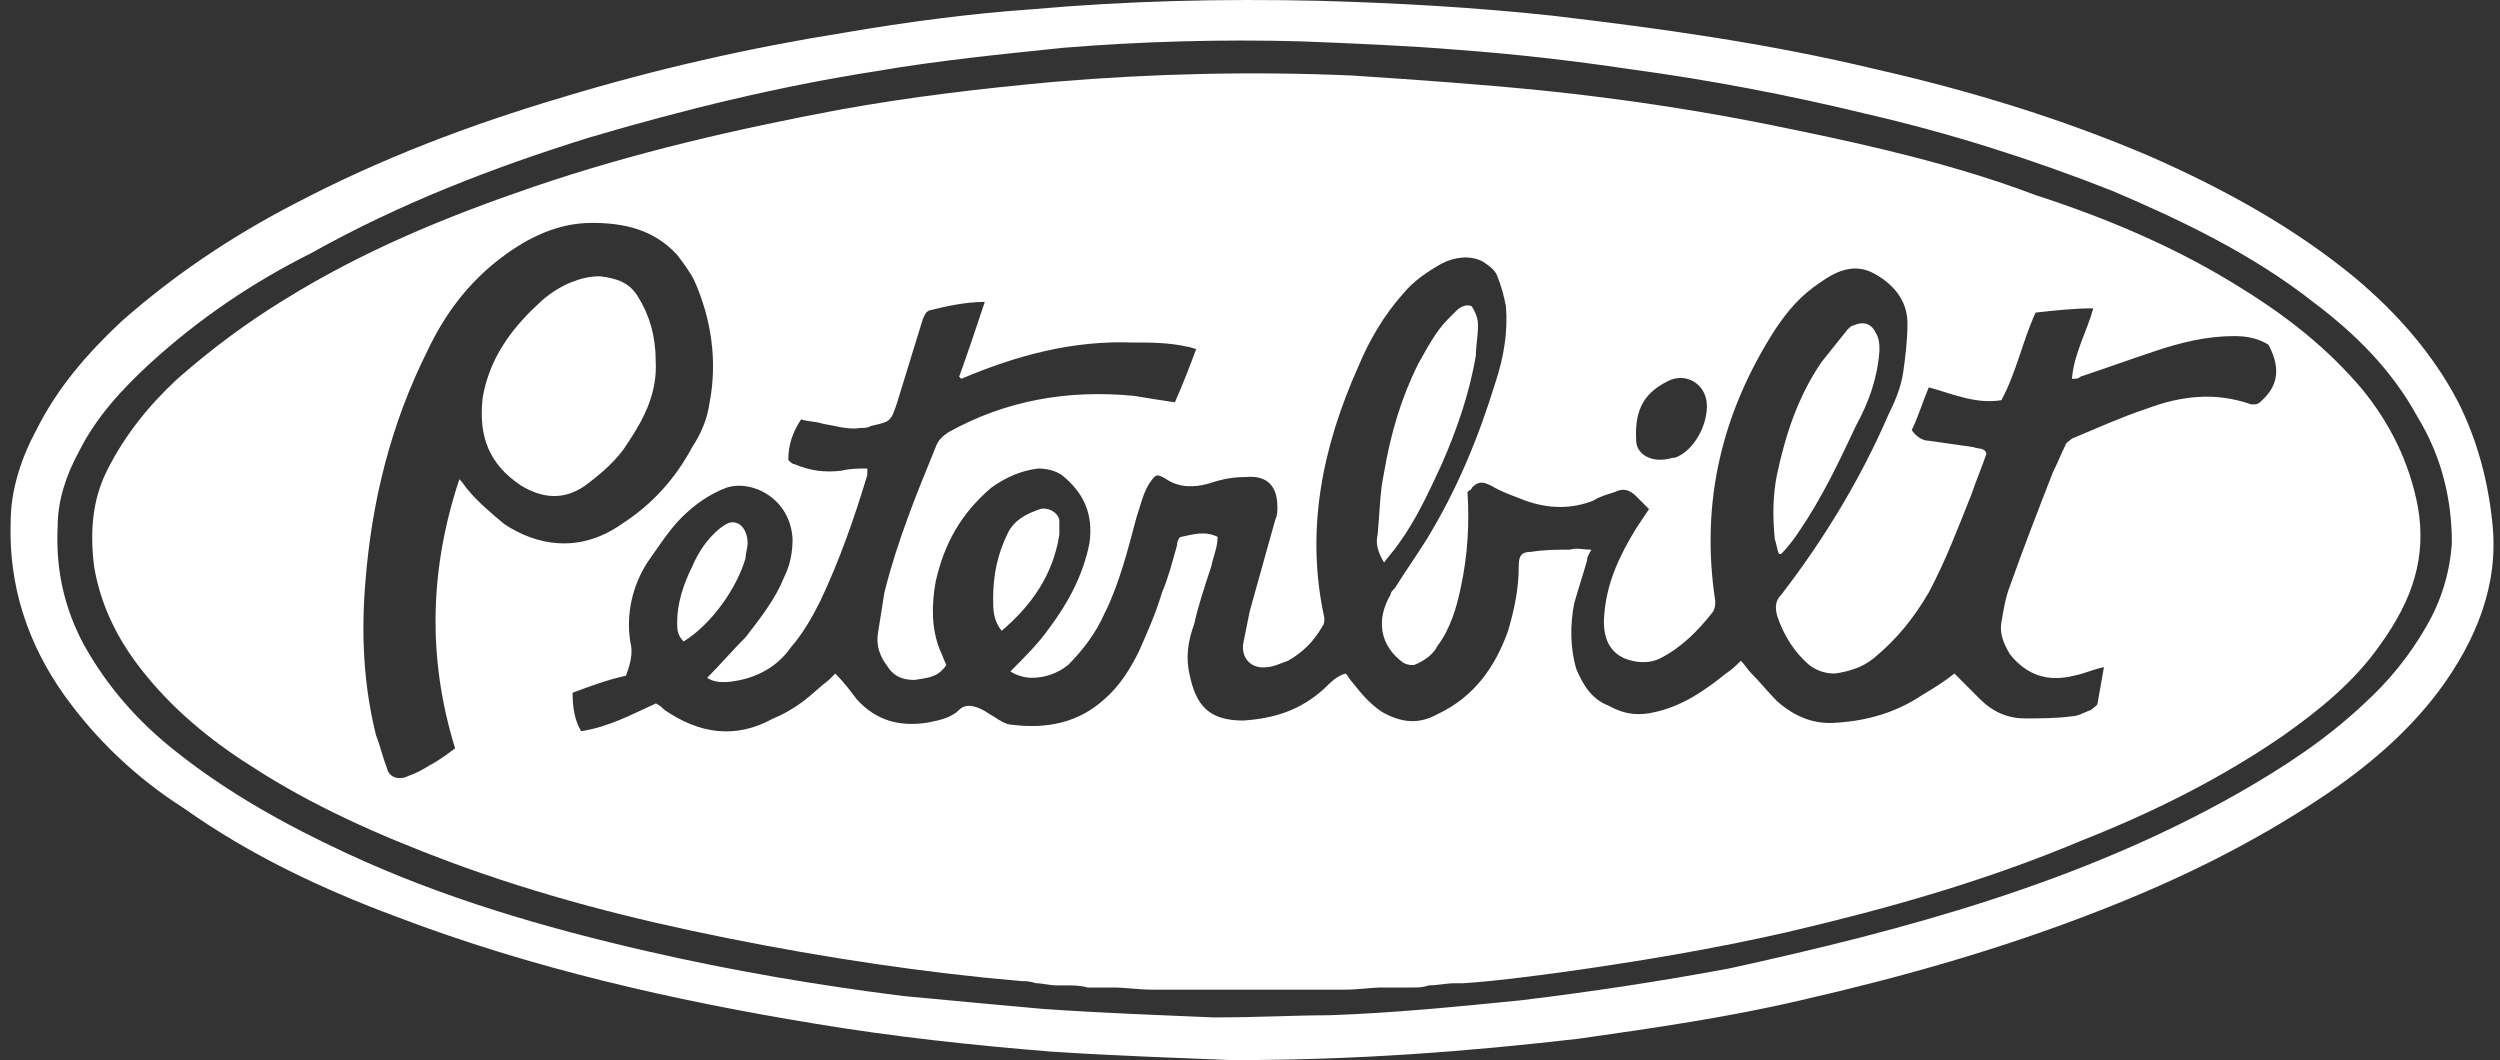 <svg width="158" height="67" viewBox="0 0 158 67" fill="none" xmlns="http://www.w3.org/2000/svg">
<rect x="0" y="0" width="158" height="67" fill="#333333" stroke="none"/>
<path d="M157.524 33.119C157.254 30.42 156.579 27.855 155.364 25.425C153.744 22.321 151.45 19.756 148.885 17.596C144.971 14.357 140.516 11.927 135.927 9.902C130.257 7.473 124.453 5.718 118.514 4.368C111.765 2.748 105.016 1.803 98.132 0.994C93.137 0.454 88.143 0.184 83.284 0.049C77.209 -0.086 71.27 0.049 65.196 0.589C61.281 0.859 57.232 1.399 53.317 2.073C47.378 3.018 41.439 4.368 35.635 6.123C29.695 7.878 24.026 10.037 18.627 12.872C14.712 14.897 11.068 17.326 7.693 20.296C5.534 22.321 3.644 24.48 2.294 27.18C1.349 28.935 0.674 30.96 0.674 32.984C0.539 37.034 1.754 40.678 4.049 43.918C6.074 46.753 8.638 49.182 11.608 51.072C15.792 54.042 20.382 56.201 25.106 57.956C33.61 61.196 42.519 63.221 51.563 64.705C56.422 65.515 61.416 66.055 66.411 66.46C70.46 66.73 74.645 66.865 77.884 67C85.713 67 92.732 66.46 99.751 65.65C104.476 64.975 109.2 64.3 113.79 63.221C120.269 61.736 126.478 59.981 132.687 57.551C137.546 55.661 142.271 53.367 146.725 50.397C149.56 48.507 152.125 46.348 154.149 43.648C156.444 40.543 157.929 37.034 157.524 33.119ZM153.339 39.599C152.26 41.488 150.91 43.108 149.425 44.458C146.995 46.753 144.296 48.507 141.461 50.127C136.467 52.962 131.202 55.121 125.803 56.876C120.404 58.631 114.869 59.981 109.335 61.196C105.016 62.006 100.561 62.681 96.107 63.221C92.057 63.625 88.008 64.03 83.958 64.165C81.799 64.165 79.639 64.3 76.669 64.3C73.565 64.165 69.65 64.03 65.871 63.76C62.901 63.49 59.931 63.221 57.097 62.95C51.698 62.276 46.163 61.331 40.899 60.116C34.42 58.631 27.941 56.741 21.866 53.907C18.087 52.152 14.442 50.127 11.203 47.562C8.773 45.673 6.748 43.378 5.264 40.678C4.049 38.384 3.509 35.954 3.644 33.254C3.644 31.635 4.184 30.015 4.994 28.53C6.074 26.37 7.693 24.616 9.448 22.996C12.553 20.161 15.927 17.866 19.707 15.977C25.241 12.872 31.18 10.577 37.255 8.688C43.194 6.933 49.268 5.448 55.342 4.503C59.257 3.828 63.306 3.423 67.221 3.018C72.215 2.613 77.209 2.478 82.204 2.613C85.578 2.748 88.953 2.883 92.192 3.153C95.837 3.423 99.346 3.828 102.991 4.368C107.985 5.043 112.98 5.988 117.974 7.203C123.238 8.418 128.368 10.037 133.497 12.062C137.951 13.952 142.406 16.112 146.185 19.081C148.885 21.106 151.18 23.401 152.799 26.37C154.284 28.8 154.959 31.5 154.959 34.334C154.824 36.224 154.284 37.979 153.339 39.599Z" fill="white"/>
<path d="M152.812 32.039C152.272 29.205 151.057 26.775 149.302 24.615C147.143 22.051 144.578 20.026 141.743 18.271C137.694 15.707 133.239 13.817 128.65 12.332C123.656 10.442 118.391 9.227 113.127 8.147C107.998 7.068 102.733 6.258 97.469 5.718C93.42 5.313 89.505 5.043 85.456 4.773C79.246 4.503 72.902 4.638 66.558 5.178C62.104 5.583 57.514 6.123 53.06 6.933C46.581 8.147 40.102 9.632 33.757 11.792C28.223 13.682 22.959 15.841 17.964 18.946C15.535 20.431 13.375 22.051 11.215 23.94C9.326 25.695 7.841 27.585 6.761 29.745C5.816 31.634 5.681 33.659 5.951 35.819C6.356 38.249 7.436 40.408 8.921 42.298C10.81 44.728 13.24 46.752 15.805 48.372C19.719 50.937 24.039 52.827 28.358 54.447C34.162 56.606 39.967 58.091 46.041 59.306C52.115 60.521 58.324 61.466 64.533 62.005C64.803 62.005 65.073 62.005 65.478 62.141C65.883 62.141 66.288 62.276 66.828 62.276C66.963 62.276 67.233 62.276 67.368 62.276C67.773 62.276 68.313 62.276 68.718 62.41C68.988 62.41 69.258 62.41 69.528 62.41C69.798 62.41 70.068 62.41 70.338 62.41C71.147 62.41 71.957 62.545 72.767 62.545C73.037 62.545 73.307 62.545 73.577 62.545C73.847 62.545 74.252 62.545 74.522 62.545H74.657C74.927 62.545 75.197 62.545 75.467 62.545H75.602C76.547 62.545 77.627 62.545 78.572 62.545C79.381 62.545 80.191 62.545 81.001 62.545C81.136 62.545 81.136 62.545 81.271 62.545C81.946 62.545 82.621 62.545 83.296 62.545C83.566 62.545 83.836 62.545 84.106 62.545C84.376 62.545 84.511 62.545 84.781 62.545C84.916 62.545 85.051 62.545 85.051 62.545C85.861 62.545 86.671 62.41 87.345 62.41C87.615 62.41 87.885 62.41 88.02 62.41C88.155 62.41 88.29 62.41 88.56 62.41C88.83 62.41 89.1 62.41 89.235 62.41C89.64 62.41 89.91 62.41 90.315 62.276C90.855 62.276 91.395 62.141 91.935 62.141C92.205 62.141 92.34 62.141 92.475 62.141C94.499 62.005 96.524 61.736 98.549 61.466C103.408 60.791 108.268 59.981 112.992 58.901C119.336 57.416 125.545 55.661 131.62 53.097C136.074 51.342 140.394 49.182 144.308 46.483C146.603 44.863 148.762 43.108 150.382 40.813C152.542 37.844 153.352 35.144 152.812 32.039ZM105.433 24.075C106.513 23.535 107.728 24.21 107.863 25.425C107.998 26.775 107.053 28.53 105.838 28.935H105.703C104.353 29.34 103.408 28.665 103.408 27.855C103.273 25.695 104.083 24.75 105.433 24.075ZM31.868 33.119C31.058 32.444 30.248 31.769 29.573 30.959C29.438 30.825 29.303 30.555 29.033 30.285C27.143 35.954 27.008 41.623 28.763 47.292C28.223 47.697 27.683 48.102 27.143 48.372C26.738 48.642 26.198 48.912 25.793 49.047C25.253 49.317 24.578 49.182 24.444 48.507C24.174 47.832 24.039 47.157 23.769 46.483C22.959 43.243 22.824 40.003 23.094 36.764C23.499 31.634 24.713 26.775 27.008 22.186C28.088 19.891 29.573 17.866 31.733 16.246C33.352 15.032 35.242 14.087 37.402 14.087C39.427 14.087 41.316 14.492 42.801 16.111C43.206 16.651 43.611 17.191 43.881 17.731C44.961 20.161 45.366 22.861 44.826 25.56C44.691 26.505 44.286 27.45 43.746 28.26C42.666 30.285 41.181 31.904 39.292 33.119C36.592 35.009 33.892 34.469 31.868 33.119ZM142.823 25.425C142.688 25.56 142.553 25.56 142.283 25.56C139.989 24.75 137.829 25.02 135.669 25.83C134.049 26.37 132.565 27.045 130.945 27.72C130.81 27.855 130.54 27.99 130.54 28.125C130.27 28.665 130 29.34 129.73 29.88C128.785 32.309 127.84 34.739 127.03 37.034C126.76 37.709 126.625 38.519 126.49 39.328C126.355 40.003 126.625 40.678 127.03 41.353C128.11 42.703 129.46 43.108 131.08 42.703C131.755 42.568 132.295 42.298 132.969 42.163C132.834 42.973 132.7 43.648 132.565 44.458C132.565 44.593 132.295 44.728 132.16 44.863C131.755 44.998 131.35 45.268 130.945 45.268C130 45.403 128.92 45.403 127.975 45.403C126.895 45.403 125.95 44.998 125.14 44.188C124.601 43.648 124.061 43.108 123.521 42.568C122.846 43.108 122.171 43.513 121.496 43.918C119.876 44.998 118.121 45.538 116.097 45.673C114.612 45.808 113.397 45.268 112.317 44.323C111.777 43.783 111.237 43.108 110.697 42.568C110.427 42.298 110.292 42.028 110.022 41.758C109.752 42.028 109.483 42.298 109.078 42.568C107.728 43.648 106.378 44.593 104.623 44.998C103.543 45.268 102.598 45.133 101.654 44.593C100.574 44.188 100.034 43.243 99.629 42.298C99.224 40.948 99.224 39.463 99.494 38.114C99.764 37.169 100.034 36.359 100.304 35.414C100.304 35.144 100.439 35.009 100.574 34.739C100.034 34.739 99.629 34.604 99.224 34.739C98.414 34.739 97.604 34.739 96.794 34.874C96.119 34.874 95.984 35.144 95.984 35.819C95.984 37.169 95.714 38.519 95.309 39.868C94.499 42.163 93.15 44.053 90.855 45.133C89.64 45.808 88.56 45.673 87.345 44.998C86.535 44.458 85.996 43.783 85.456 43.108C85.321 42.973 85.186 42.703 85.051 42.568C84.511 42.703 84.106 43.108 83.701 43.513C82.216 44.863 80.596 45.403 78.572 45.538C76.412 45.538 75.602 44.593 75.197 42.703C74.927 41.623 75.062 40.543 75.467 39.463C75.737 38.249 76.142 37.034 76.547 35.819C76.682 35.144 76.952 34.604 76.952 33.929C76.142 33.524 75.332 33.794 74.657 33.929C74.522 33.929 74.387 34.199 74.387 34.469C74.117 35.414 73.847 36.494 73.442 37.439C73.037 38.788 72.497 40.003 71.957 41.218C71.418 42.298 70.743 43.378 69.798 44.188C68.178 45.673 66.153 46.078 63.993 45.808C63.589 45.808 63.184 45.538 62.779 45.268C62.509 45.133 62.374 44.998 62.104 44.863C61.564 44.593 61.024 44.458 60.619 44.863C60.079 45.403 59.269 45.538 58.594 45.673C56.839 45.943 55.355 45.538 54.14 44.188C53.735 43.648 53.33 43.108 52.79 42.568C52.655 42.703 52.52 42.838 52.385 42.973C51.845 43.378 51.305 43.918 50.765 44.323C50.225 44.728 49.55 45.133 48.875 45.403C46.446 46.752 44.151 46.347 41.991 44.863C41.856 44.728 41.721 44.593 41.451 44.458C39.967 45.133 38.482 45.943 36.727 46.212C36.322 45.538 36.187 44.728 36.187 43.783C37.267 43.378 38.347 42.973 39.562 42.703C39.967 41.623 39.967 41.083 39.832 40.543C39.562 38.788 39.967 37.034 40.911 35.549C41.586 34.604 42.261 33.524 43.071 32.714C43.881 31.904 44.826 31.23 45.906 30.825C47.526 30.285 49.955 31.5 50.09 34.064C50.09 34.874 49.955 35.684 49.55 36.494C49.01 37.844 48.066 39.059 47.121 40.273C46.311 41.083 45.501 42.028 44.691 42.838C45.096 43.108 45.501 43.108 45.906 43.108C47.526 42.973 49.01 42.298 49.955 40.948C50.765 40.003 51.305 39.059 51.845 37.979C53.06 35.414 54.005 32.714 54.815 30.015C54.815 29.88 54.815 29.745 54.815 29.61C54.275 29.61 53.735 29.61 53.195 29.745C52.115 29.88 51.17 29.745 50.225 29.34C50.09 29.34 49.955 29.205 49.82 29.07C49.82 28.125 50.09 27.315 50.63 26.505C51.035 26.64 51.575 26.64 51.98 26.775C52.79 26.91 53.6 27.18 54.41 27.045C54.68 27.045 54.815 27.045 55.085 26.91C56.299 26.64 56.299 26.64 56.704 25.425C57.244 23.671 57.784 21.916 58.324 20.161C58.459 19.891 58.459 19.756 58.729 19.621C59.809 19.351 61.024 19.081 62.239 19.081C61.699 20.701 61.159 22.321 60.619 23.805L60.754 23.94C64.263 22.456 67.773 21.511 71.552 21.646C72.767 21.646 73.847 21.646 75.062 21.916C75.197 21.916 75.467 22.051 75.602 22.051C75.197 23.131 74.792 24.21 74.252 25.425C73.307 25.29 72.497 25.155 71.687 25.02C67.503 24.615 63.589 25.29 59.944 27.315C59.539 27.585 59.269 27.855 59.134 28.26C57.919 31.23 56.704 34.199 55.895 37.439C55.76 38.249 55.624 39.194 55.489 40.003C55.355 40.813 55.624 41.488 56.029 42.028C56.434 42.703 56.974 42.973 57.784 42.973C58.594 42.838 59.269 42.838 59.809 42.028C59.674 41.758 59.539 41.353 59.404 41.083C58.864 39.733 58.864 38.249 59.134 36.764C59.674 34.334 60.754 32.444 62.644 30.825C63.589 30.15 64.533 29.745 65.613 29.61C66.153 29.61 66.693 29.745 67.098 30.015C68.448 31.095 69.123 32.444 68.853 34.334C68.448 36.359 67.503 38.114 66.288 39.733C65.613 40.678 64.803 41.488 63.858 42.433C64.263 42.703 64.803 42.838 65.208 42.838C66.018 42.838 66.828 42.568 67.503 42.028C68.448 41.083 69.258 40.003 69.798 38.788C70.743 36.899 71.282 34.739 71.822 32.714C72.092 31.904 72.227 31.23 72.632 30.555C73.037 30.015 73.037 29.88 73.712 30.285C74.522 30.825 75.467 30.825 76.412 30.555C77.222 30.285 77.897 30.15 78.707 30.15C80.056 30.015 80.731 30.69 80.731 32.039C80.731 32.309 80.731 32.579 80.596 32.849C80.056 34.739 79.516 36.764 78.977 38.654C78.841 39.328 78.707 40.003 78.572 40.678C78.436 41.623 79.112 42.298 80.056 42.163C80.461 42.163 81.001 41.893 81.406 41.758C82.351 41.218 83.026 40.543 83.566 39.598C83.701 39.463 83.701 39.194 83.701 39.059C82.486 33.524 83.566 28.26 85.861 23.131C86.535 21.511 87.48 19.891 88.695 18.541C89.37 17.731 90.18 17.191 91.125 16.651C91.935 16.246 92.88 16.111 93.69 16.516C94.094 16.786 94.499 17.056 94.634 17.461C94.904 18.136 95.039 18.676 95.174 19.351C95.309 20.971 95.039 22.591 94.499 24.21C93.42 27.72 92.07 30.959 90.18 34.064C89.505 35.144 88.83 36.089 88.155 37.169C88.02 37.304 87.885 37.439 87.885 37.574C86.94 39.194 87.21 40.813 88.695 41.893C88.965 42.028 89.1 42.028 89.37 42.028C90.045 41.758 90.585 41.353 90.855 40.813C91.665 39.733 92.07 38.384 92.34 37.034C92.745 35.144 92.88 33.119 92.745 31.095C92.88 30.959 93.015 30.959 93.015 30.825C93.42 30.42 93.69 30.42 94.23 30.69C94.904 31.095 95.714 31.364 96.389 31.634C97.874 32.174 99.359 32.174 100.709 31.634C101.114 31.364 101.654 31.23 102.058 31.095C102.598 30.825 103.003 30.959 103.408 31.364C103.678 31.634 103.948 31.904 104.218 32.174C103.948 32.579 103.678 32.984 103.408 33.389C102.328 35.144 101.519 36.899 101.384 38.923C101.249 40.543 101.924 41.488 103.138 41.758C103.678 41.893 104.353 41.893 104.893 41.623C106.243 40.948 107.323 39.868 108.268 38.654C108.403 38.384 108.403 38.249 108.403 37.979C107.458 31.769 108.808 26.1 112.182 20.836C112.992 19.621 113.802 18.676 115.017 17.866C115.962 17.191 117.042 16.651 118.256 17.191C119.606 17.866 120.551 18.946 120.551 20.431C120.551 21.511 120.416 22.591 120.281 23.535C120.146 24.48 119.741 25.425 119.336 26.235C117.581 30.285 115.287 34.064 112.587 37.574C112.182 37.979 112.182 38.384 112.317 38.923C112.722 40.138 113.397 41.218 114.342 42.028C114.882 42.433 115.422 42.568 115.962 42.568C116.907 42.433 117.716 42.163 118.391 41.623C119.876 40.408 120.956 39.059 121.901 37.439C122.981 35.414 123.791 33.254 124.601 31.23C124.871 30.42 125.275 29.475 125.545 28.665C125.41 28.26 125.006 28.395 124.736 28.26C123.791 28.125 122.846 27.99 121.901 27.855C121.496 27.855 121.091 27.585 120.821 27.18C121.226 26.37 121.496 25.425 121.901 24.48C123.386 24.885 124.871 25.56 126.49 25.29C127.435 23.535 127.84 21.511 128.65 19.756C129.865 19.621 131.08 19.486 132.295 19.486C131.89 20.971 131.08 22.321 130.945 23.94C131.215 23.94 131.35 23.94 131.485 23.805C133.104 23.265 134.589 22.726 136.209 22.186C137.829 21.646 139.449 21.241 141.203 21.241C142.013 21.241 142.688 21.376 143.363 21.781C144.308 23.535 143.768 24.615 142.823 25.425Z" fill="white"/>
<path d="M93.41 20.566C93.41 21.241 93.275 21.916 93.275 22.456C92.871 24.885 92.061 27.18 91.116 29.34C90.306 31.095 89.496 32.849 88.416 34.334C88.146 34.739 87.876 35.009 87.471 35.549C87.066 34.874 86.931 34.334 87.066 33.794C87.201 32.444 87.201 31.095 87.471 29.88C87.876 27.45 88.551 25.155 89.631 22.996C90.171 22.051 90.711 20.971 91.521 20.161C91.656 20.026 91.791 19.891 92.061 19.621C92.331 19.351 92.736 19.216 93.005 19.351C93.275 19.756 93.41 20.161 93.41 20.566Z" fill="white"/>
<path d="M118.781 22.186C118.646 23.941 118.106 25.425 117.296 26.91C116.216 29.205 115.136 31.5 113.652 33.659C113.382 34.064 112.977 34.604 112.572 35.009H112.437C112.302 34.739 112.302 34.469 112.167 34.064C112.032 32.714 112.032 31.364 112.302 30.015C112.842 27.45 113.652 25.02 115.136 22.861C115.676 22.186 116.216 21.511 116.756 20.836C116.891 20.701 117.026 20.566 117.161 20.566C117.701 20.296 118.241 20.431 118.511 20.971C118.781 21.376 118.781 21.781 118.781 22.186Z" fill="white"/>
<path d="M66.95 33.794C66.545 36.359 65.195 38.249 63.306 39.868C62.766 39.194 62.766 38.519 62.766 37.844C62.766 36.359 63.036 35.009 63.711 33.659C64.115 32.849 64.925 32.444 65.735 32.175C66.14 32.04 66.815 32.309 66.95 32.849C66.95 33.254 66.95 33.524 66.95 33.794Z" fill="white"/>
<path d="M47.251 34.334C47.251 34.604 47.116 35.009 47.116 35.279C46.576 37.169 44.957 39.463 43.202 40.543C42.797 40.138 42.797 39.733 42.797 39.328C42.797 38.114 43.202 36.899 43.742 35.819C44.147 34.874 44.687 34.064 45.496 33.389C45.901 33.119 46.171 32.849 46.711 33.119C47.116 33.389 47.251 33.929 47.251 34.334Z" fill="white"/>
<path d="M39.681 27.99C39.006 29.07 38.061 29.88 36.981 30.69C35.631 31.635 34.282 31.5 32.932 30.69C30.907 29.34 30.232 27.585 30.502 25.155C30.907 22.726 32.257 20.836 34.012 19.216C34.551 18.676 35.361 18.136 36.036 17.866C36.711 17.596 37.251 17.461 37.926 17.461C39.006 17.596 39.816 17.866 40.356 18.811C41.031 19.891 41.436 21.241 41.436 22.726C41.571 24.75 40.761 26.37 39.681 27.99Z" fill="white"/>
</svg>
